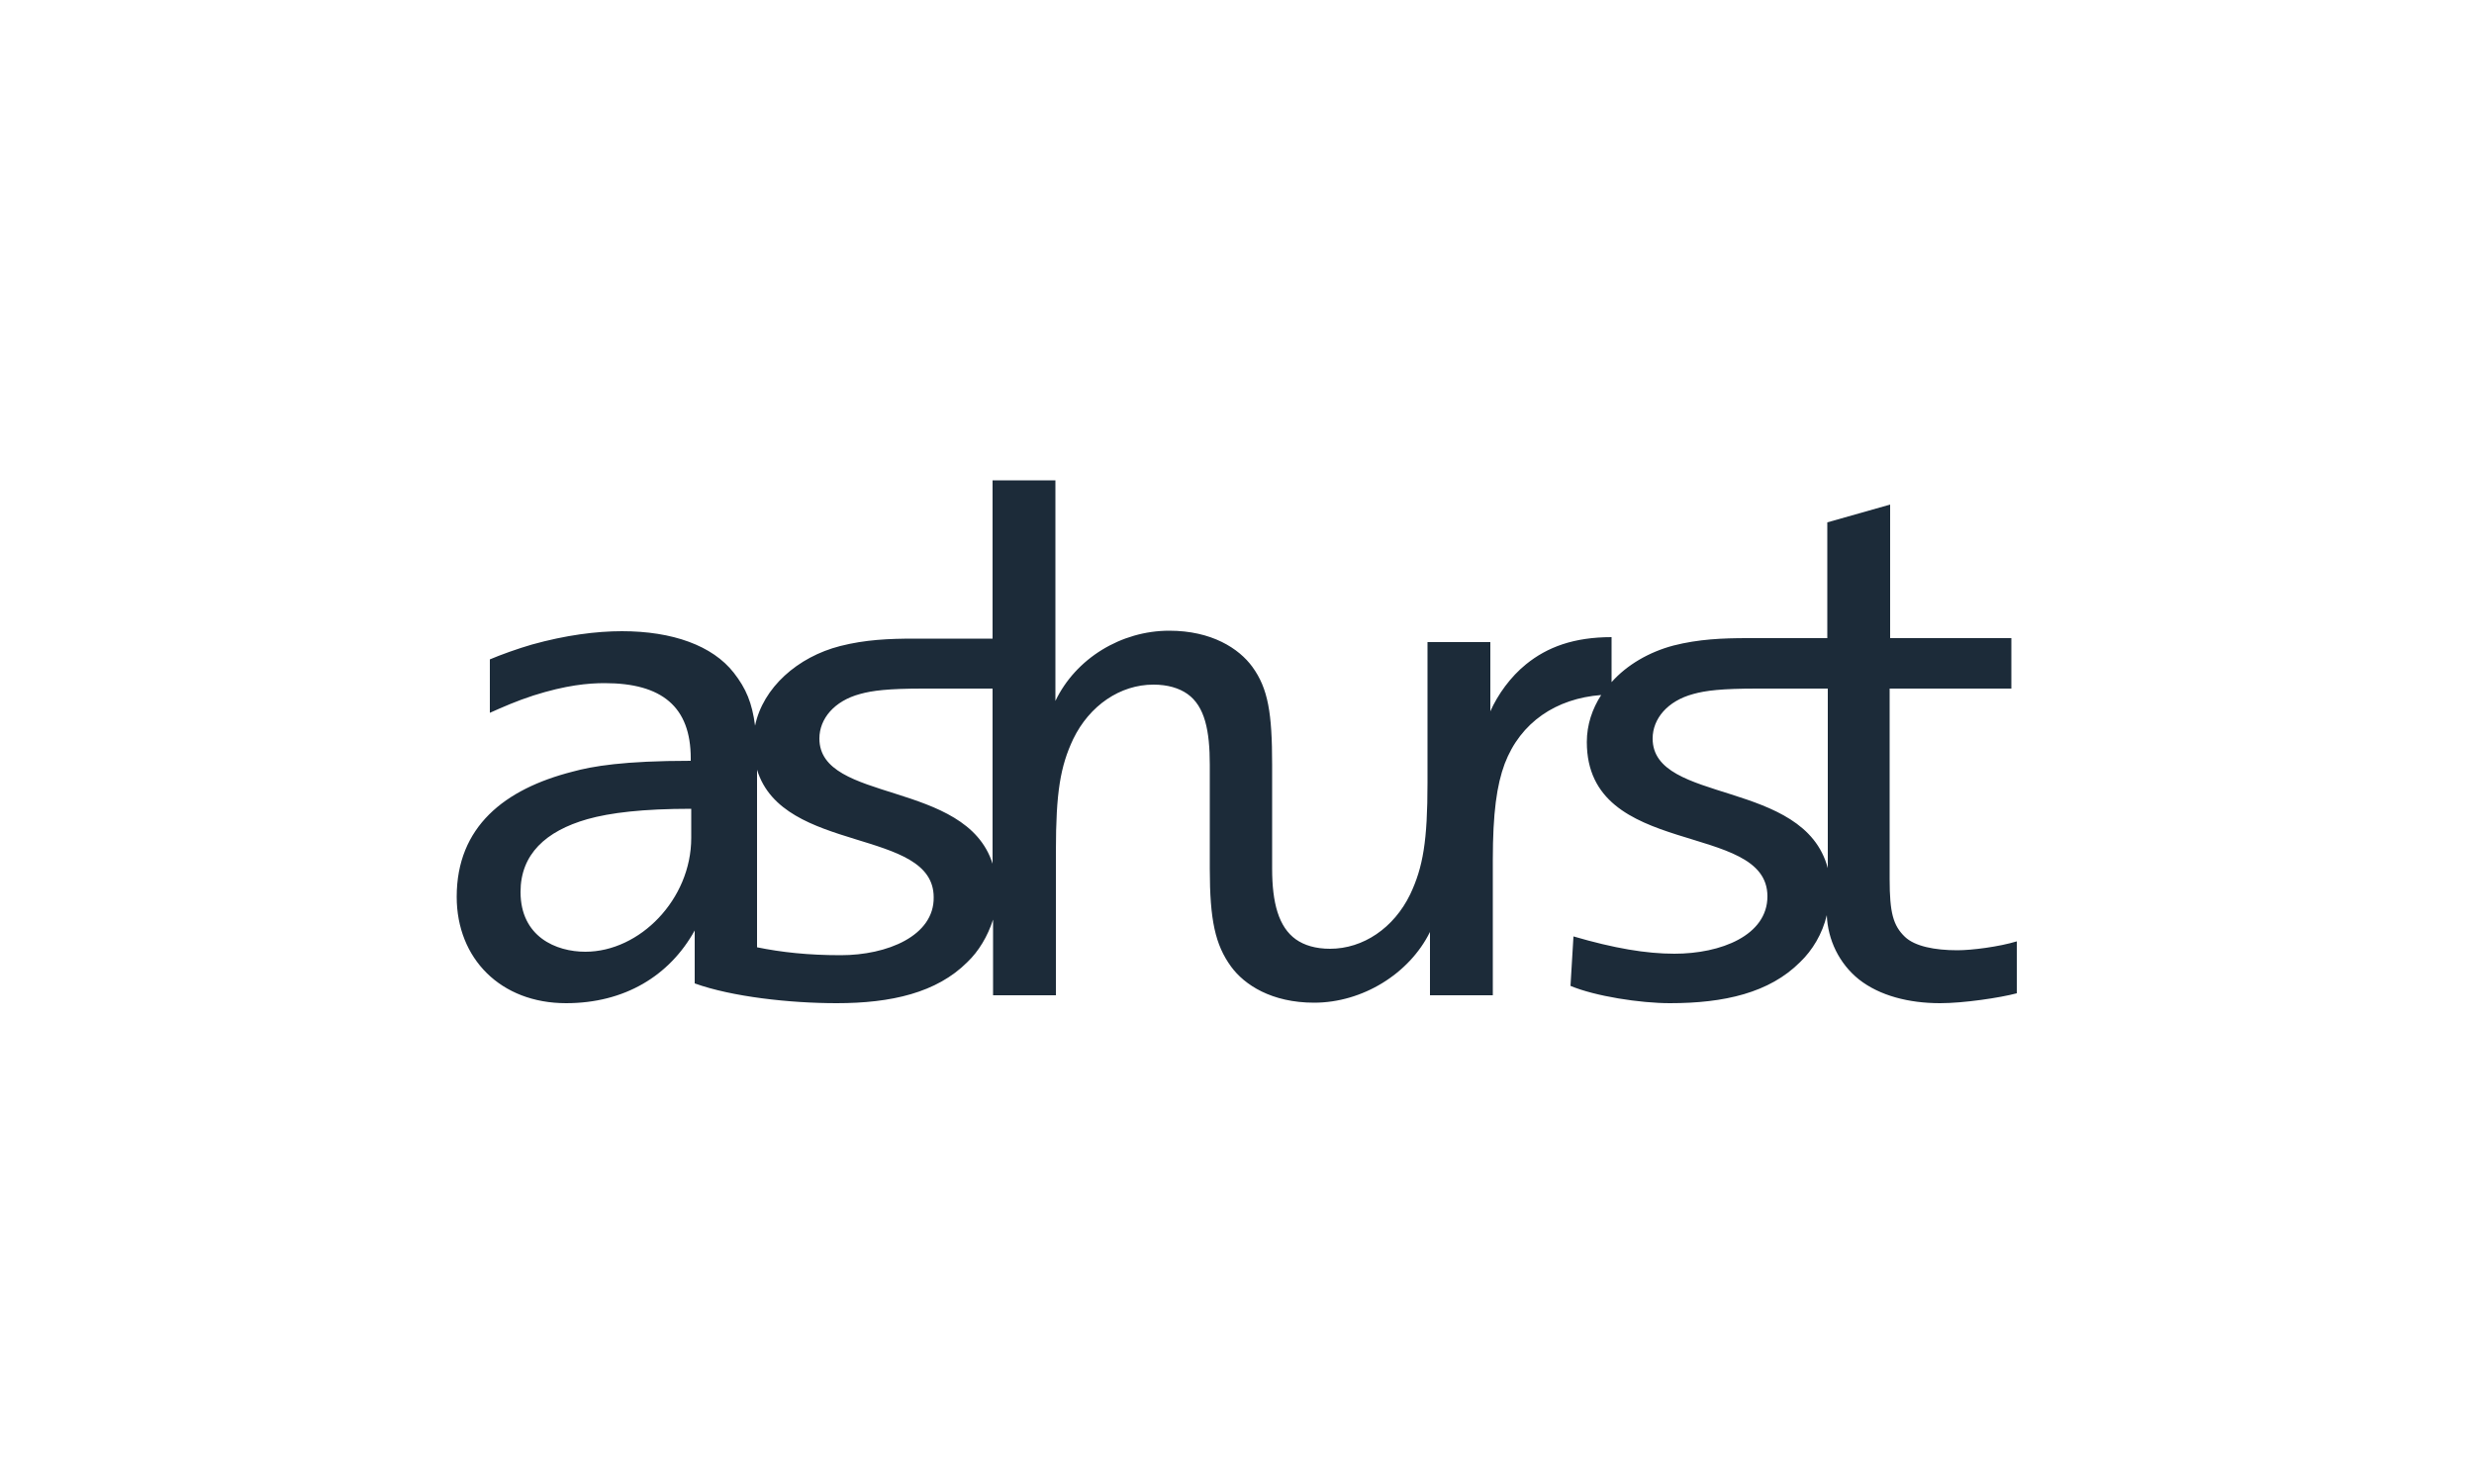 <?xml version="1.0" encoding="UTF-8"?>
<!-- Generator: Adobe Illustrator 27.5.0, SVG Export Plug-In . SVG Version: 6.00 Build 0)  -->
<svg xmlns="http://www.w3.org/2000/svg" xmlns:xlink="http://www.w3.org/1999/xlink" version="1.1" id="Layer_1" x="0px" y="0px" viewBox="0 0 500 300" style="enable-background:new 0 0 500 300;" xml:space="preserve">
<style type="text/css">
	.st0{fill:#DD5900;}
	.st1{fill:#012360;}
	.st2{fill:#DE101D;}
	.st3{fill:#0044B4;}
	.st4{fill-rule:evenodd;clip-rule:evenodd;fill:#6D3075;}
	.st5{fill:#005BAA;}
	.st6{fill:#ED1D24;}
	.st7{clip-path:url(#SVGID_00000066487326468462069150000009139453982164519358_);}
	
		.st8{clip-path:url(#SVGID_00000099623736224771468880000012667576145369811875_);fill:url(#SVGID_00000090291625447283838350000018171790900214210995_);}
	
		.st9{clip-path:url(#SVGID_00000080195191872406607840000008211556449186010040_);fill:url(#SVGID_00000090991798884845821970000007981084212687357578_);}
	.st10{clip-path:url(#SVGID_00000089533119001756178360000012746590578742931345_);}
	
		.st11{clip-path:url(#SVGID_00000096781804286265258330000011898722662776000921_);fill:url(#SVGID_00000152265277112256644660000005935006856784336552_);}
	.st12{clip-path:url(#SVGID_00000115514096433395582870000007507975772431745203_);}
	.st13{clip-path:url(#SVGID_00000101099894912434027770000010978704646350936984_);}
	.st14{clip-path:url(#SVGID_00000117650361076799117750000010762665417351700393_);}
	
		.st15{clip-path:url(#SVGID_00000109742486586543795810000012353734824197484467_);fill:url(#SVGID_00000181796422162914723790000005886200931264743301_);}
	.st16{fill:#C3272E;}
	.st17{fill:#D5252A;}
	.st18{fill:#F1562D;}
	.st19{clip-path:url(#SVGID_00000029040847456795405710000000766416796539252646_);}
	.st20{clip-path:url(#SVGID_00000037653992955072223120000018152186565621075846_);}
	.st21{fill:#EF4827;}
	.st22{clip-path:url(#SVGID_00000035513605150813418210000008127092084226499975_);}
	.st23{clip-path:url(#SVGID_00000008117021906059324750000012688902158450635415_);fill:#DBAF9E;}
	.st24{clip-path:url(#SVGID_00000057862402369663631910000012605932387955924383_);}
	.st25{clip-path:url(#SVGID_00000004534993645545468310000015791975746164417710_);}
	.st26{clip-path:url(#SVGID_00000100355056506411171260000015655727128458192515_);}
	.st27{clip-path:url(#SVGID_00000133499782178658352370000012483087425827997062_);}
	.st28{fill:#E72528;}
	.st29{fill:#F38863;}
	.st30{fill:#EC2425;}
	.st31{fill:#F37046;}
	.st32{opacity:0.15;}
	.st33{clip-path:url(#SVGID_00000074421303484206843150000001087592500314288288_);}
	.st34{clip-path:url(#SVGID_00000033334102315894341210000007082917579598909875_);fill:#FFFFFF;}
	.st35{opacity:0.3;}
	.st36{clip-path:url(#SVGID_00000065764715937821296270000001074052230340075155_);}
	.st37{clip-path:url(#SVGID_00000058563417370887969890000000683934592909768850_);fill:#FFFFFF;}
	.st38{clip-path:url(#SVGID_00000016071856747701322510000013160434064373073287_);}
	.st39{clip-path:url(#SVGID_00000129896868176645786360000001896897042901526913_);fill:#FFFFFF;}
	.st40{opacity:0.5;}
	.st41{fill:none;}
	.st42{fill:#045F5C;}
	.st43{clip-path:url(#SVGID_00000134233873286713218700000018253127996489002118_);fill:#045F5C;}
	.st44{clip-path:url(#SVGID_00000134233873286713218700000018253127996489002118_);fill:#ED3426;}
	.st45{fill:#ED1A3B;}
	.st46{fill-rule:evenodd;clip-rule:evenodd;fill:#FFFFFF;}
	.st47{fill-rule:evenodd;clip-rule:evenodd;fill:#ED1A3B;}
	.st48{fill:#363D6B;}
	.st49{fill:#81C457;}
	.st50{fill:#00AC92;}
	.st51{fill:#0099DE;}
	.st52{fill:#54B8E8;}
	.st53{fill:#FFFFFF;}
	.st54{fill:#BAD9F2;}
	.st55{fill:#6E6E70;}
	.st56{fill:#016D4A;}
	.st57{fill:#079649;}
	.st58{fill:#1CB3E9;}
	.st59{fill:#7DBB47;}
	.st60{fill:#0A2E43;}
	.st61{fill:#CE0E2D;}
	.st62{fill:#241F21;}
	.st63{fill-rule:evenodd;clip-rule:evenodd;fill:#0A0B09;}
	.st64{fill-rule:evenodd;clip-rule:evenodd;fill:#E42313;}
	.st65{fill:#2491EB;}
	.st66{fill:#1C2B39;}
	
		.st67{clip-path:url(#SVGID_00000008854203519924190610000001946831527530016680_);fill:url(#SVGID_00000067212842485255170980000008876350448183009445_);}
	.st68{clip-path:url(#SVGID_00000159442420964286089110000004959628523653462689_);}
	.st69{clip-path:url(#SVGID_00000054982604953750694250000006938157132515275917_);}
	
		.st70{clip-path:url(#SVGID_00000181047142456057824000000008482787180986311325_);fill:url(#SVGID_00000023270241754800653800000013371863485990261899_);}
	.st71{clip-path:url(#SVGID_00000150083637270447003740000014839011095562846612_);}
	
		.st72{clip-path:url(#SVGID_00000072238619818816789820000017443150090405159862_);fill:url(#SVGID_00000156549558064823062640000001246331421144714942_);}
	.st73{clip-path:url(#SVGID_00000176750896251551401290000018418222378485914279_);}
	
		.st74{clip-path:url(#SVGID_00000181796072530985465150000013482242809504022156_);fill:url(#SVGID_00000041288027990418556000000011875938125231992476_);}
	.st75{clip-path:url(#SVGID_00000090282223791209351670000018386754167423980714_);}
	
		.st76{clip-path:url(#SVGID_00000115504380887495092520000005873814208584522911_);fill:url(#SVGID_00000021120778033156495160000013048319921052935359_);}
	.st77{clip-path:url(#SVGID_00000057831975524714418580000013849802457531453612_);}
	
		.st78{clip-path:url(#SVGID_00000158031249885953199510000014047178186360728489_);fill:url(#SVGID_00000152255676323579864250000016797721826835438999_);}
	.st79{clip-path:url(#SVGID_00000085213545128879940410000010287759907763497621_);}
	
		.st80{clip-path:url(#SVGID_00000106135036785295401840000016494216662037305274_);fill:url(#SVGID_00000129181609817066925170000006454309663080882351_);}
	.st81{clip-path:url(#SVGID_00000159442420964286089110000004959628523653462689_);fill:#231F20;}
	.st82{fill:#00ADEE;}
	.st83{fill:#2F56A4;}
	.st84{fill:#FFD400;}
	.st85{fill:#0A1627;}
	.st86{fill:#D2B368;}
	.st87{fill:#004E6C;}
	.st88{fill:#C0D631;}
	.st89{fill:#57BCEB;}
	.st90{fill:#0C6DB6;}
	.st91{fill:#1A134D;}
	.st92{fill:none;stroke:#C0D631;stroke-width:4.896;}
	.st93{fill:#E9B124;}
	.st94{fill:#07167B;}
	.st95{fill:#023F87;}
	.st96{fill:#939598;}
	.st97{fill:#8DC63F;}
	.st98{fill:#FBB040;}
	.st99{fill:#00AEEF;}
	.st100{fill:#1C75BC;}
	.st101{fill:#00A651;}
	.st102{fill:#DAEBC1;}
	.st103{fill:#C2DE99;}
	.st104{fill:#FFE3BF;}
	.st105{fill:#E5D899;}
	.st106{fill:#D6CF80;}
	.st107{fill:#FFD498;}
	.st108{fill:#EDCC80;}
	.st109{fill:#E1C76D;}
	.st110{fill:#ABE1FA;}
	.st111{fill:#B2D1CE;}
	.st112{fill:#B5C7B6;}
	.st113{fill:#6ACFF6;}
	.st114{fill:#76C4D8;}
	.st115{fill:#7BBDC6;}
	.st116{fill:#B8C8E7;}
	.st117{fill:#81B9E4;}
	.st118{fill:#55AFE2;}
	.st119{fill:#8DA9D8;}
	.st120{fill:#68A1D7;}
	.st121{fill:#439BD6;}
	.st122{fill:#B4DDC1;}
	.st123{fill:#9BD19A;}
	.st124{fill:#8BCA81;}
	.st125{fill:#87BBB6;}
	.st126{fill:#6AAAAF;}
	.st127{fill:#80C99B;}
	.st128{fill:#6CC282;}
	.st129{fill:#5FBD70;}
	.st130{fill:#5CB496;}
	.st131{fill:#43A893;}
</style>
<g>
	<g>
		<path class="st66" d="M334,149.3c0-4,3-7.6,8.2-9c2.5-0.7,5.7-1.1,12.9-1.1h14.3v36.3C364.6,157.4,334,162.6,334,149.3     M165.6,149.3c0-4,3-7.6,8.2-9c2.5-0.7,5.7-1.1,12.8-1.1h14v35.4C195.2,157.6,165.6,162.4,165.6,149.3 M169.9,193.1    c-6.6,0-12-0.6-16.9-1.6v-35.9c5.2,17.1,35.7,11.7,35.7,25.8C188.8,189.2,179.3,193.1,169.9,193.1 M139.7,169.4    c0,12.4-10.4,23-21.4,23c-5.9,0-13.1-3-13.1-12.1c0-7.6,5.1-12.3,13.5-14.7c4.6-1.3,11.2-2.1,21-2.1V169.4z M395.6,192.1    c-4.6,0-8.6-0.8-10.6-2.7c-2.4-2.3-3.1-4.9-3.1-11.7v-38.5h24.6v-10.2H382V102l-12.7,3.6v23.4h-16.1c-5.1,0-9.9,0.2-15,1.5    c-4.9,1.3-9.4,3.9-12.5,7.4v-9.1c-7.6,0-13,2-17.3,5.5c-3.1,2.5-5.7,6.1-7.2,9.5v-14h-12.7v28.4c0,11.8-0.9,17.1-3.5,22.6    c-3.3,6.8-9.5,11-16.2,11c-2.9,0-5.2-0.7-6.9-1.9c-3.5-2.5-4.8-7.4-4.8-14.3v-21c0-10.4-0.8-15.4-4-19.8    c-2.7-3.7-8.2-7.3-16.8-7.3c-9.7,0-18.9,5.6-23,14.2V97.1h-12.7v32h-15.8c-5.1,0-9.9,0.2-15,1.5c-8.6,2.2-15.6,8.4-17.2,16.1    c-0.6-4.6-1.8-7.5-4.3-10.7c-4.3-5.5-12.4-8.4-22.6-8.4c-5.2,0-11.4,0.8-18.2,2.7c-2.8,0.8-6.4,2.1-8.5,3v10.8    c2.7-1.2,5.4-2.4,8.8-3.5c6.6-2.1,11.1-2.5,14.4-2.5c11.6,0,17.4,4.8,17.4,15.2v0.5c-13.6,0-19.9,1.1-23.9,2.2    c-13.7,3.5-23.4,11.1-23.4,25.3c0,12.5,8.9,21.5,22.1,21.5c11.8,0,20.9-5.5,26-14.7v10.7c0,0,0,0,0,0c7.5,2.7,19.2,4,28.7,4    c11,0,20.2-2.1,26.4-8.3c2.3-2.2,4.1-5.2,5.2-8.6v15.3h12.7v-29.2c0-11.8,0.9-17.1,3.5-22.6c3.3-6.8,9.5-11,16.2-11    c2.9,0,5.2,0.7,6.9,1.9c3.5,2.5,4.5,7.4,4.5,14.3v21c0,10.4,1.1,15.4,4.3,19.8c2.7,3.7,8.2,7.3,16.8,7.3c9.7,0,19.2-5.8,23.4-14.3    v12.8h12.7v-27.3c0-9.6,0.8-15.2,2.4-19.5c3.2-8.4,10.4-13.2,19.5-13.9c-1.8,2.8-2.9,6-2.9,9.5c0,23.8,36.5,15.8,36.5,31.2    c0,7.9-9.4,11.6-18.8,11.6c-5.7,0-12.2-1.1-20.4-3.5l-0.6,10c5,2.1,14.1,3.5,20.1,3.5c11,0,20.1-2.1,26.3-8.3    c2.5-2.4,4.5-5.7,5.4-9.5c0.2,5,2.5,9.8,6.5,13c4.2,3.3,10.1,4.8,16.4,4.8c4.8,0,12.1-1.1,15.5-2v-10.5    C404,191.4,398.5,192.1,395.6,192.1"></path>
	</g>
</g>
</svg>
